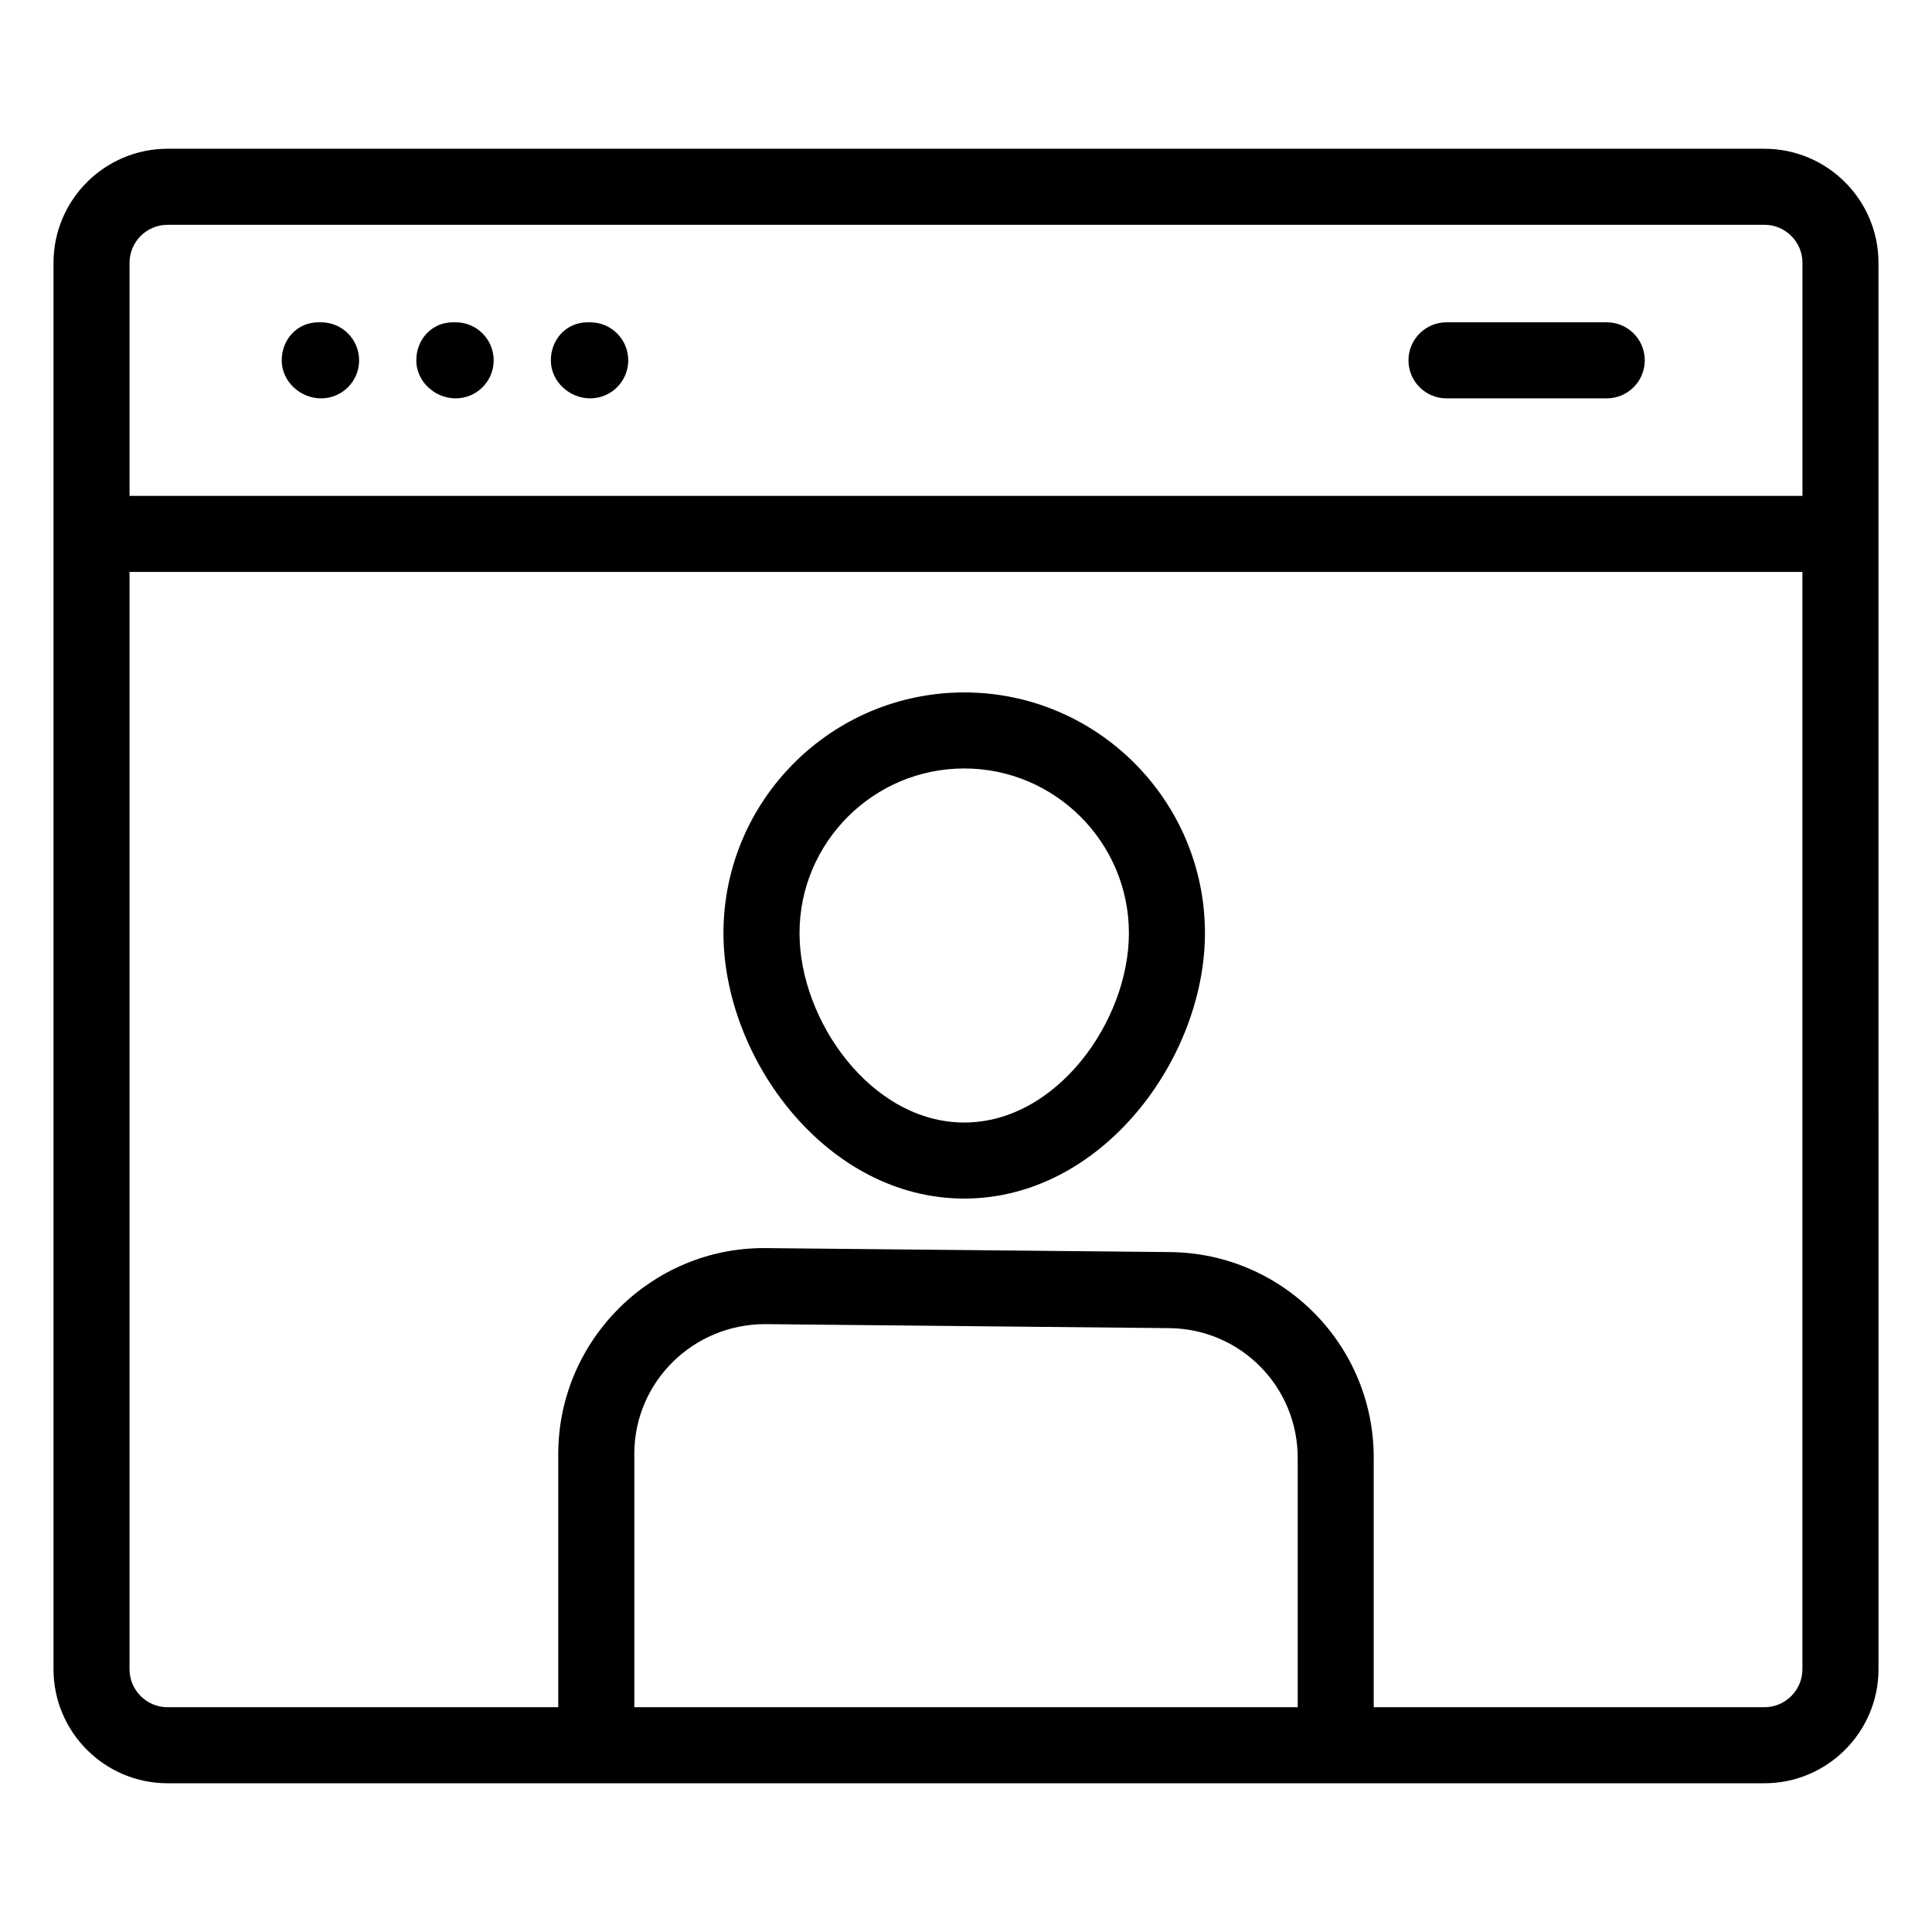 <?xml version="1.0" encoding="UTF-8"?>
<!-- Uploaded to: SVG Repo, www.svgrepo.com, Generator: SVG Repo Mixer Tools -->
<svg fill="#000000" width="800px" height="800px" version="1.1" viewBox="144 144 512 512" xmlns="http://www.w3.org/2000/svg">
 <g>
  <path d="m611.59 183.42h-423.18c-16.668 0-30.23 13.559-30.23 30.23v372.71c0 16.664 13.559 30.223 30.23 30.223h113.61 309.57c16.668 0 30.23-13.559 30.23-30.223l-0.004-372.71c0-16.668-13.559-30.227-30.227-30.227zm-423.18 20.152h423.18c5.559 0 10.078 4.523 10.078 10.078v61.766l-443.34-0.004v-61.766c0-5.555 4.516-10.074 10.078-10.074zm123.69 392.86v-67.516c0.188-18.754 15.586-34.008 34.688-34.008l107.11 1.062c18.809 0.18 34.191 15.496 34.008 34.789v65.672zm299.49 0h-103.54v-65.57c0.305-30.105-23.836-54.75-53.961-55.047l-107.66-1.059c-29.746 0-54.188 24.203-54.484 54.055v67.621h-103.54c-5.559 0-10.078-4.516-10.078-10.07v-290.79h443.33v290.79c0 5.555-4.516 10.07-10.074 10.07z"/>
  <path d="m527.34 249.57h42.461c5.57 0 10.078-4.512 10.078-10.078 0-5.566-4.508-10.078-10.078-10.078l-42.461 0.004c-5.57 0-10.078 4.512-10.078 10.078 0 5.562 4.508 10.074 10.078 10.074z"/>
  <path d="m229.09 249.57c5.57 0 10.078-4.512 10.078-10.078 0-5.566-4.508-10.078-10.078-10.078l-0.719 0.004c-5.57 0-9.711 4.512-9.711 10.078 0 5.562 4.859 10.074 10.43 10.074z"/>
  <path d="m264.75 249.57c5.57 0 10.078-4.512 10.078-10.078 0-5.566-4.508-10.078-10.078-10.078h-0.719c-5.57 0-9.711 4.512-9.711 10.078 0 5.566 4.863 10.078 10.43 10.078z"/>
  <path d="m300.41 249.57c5.57 0 10.078-4.512 10.078-10.078 0-5.566-4.508-10.078-10.078-10.078h-0.719c-5.57 0-9.711 4.512-9.711 10.078 0 5.566 4.863 10.078 10.43 10.078z"/>
  <path d="m399.53 327.5c-35.18 0-63.805 28.621-63.805 63.797 0 33.199 27.285 70.336 63.805 70.336 36.508 0 63.793-37.137 63.793-70.336 0-35.176-28.617-63.797-63.793-63.797zm0 113.98c-24.582 0-43.648-26.977-43.648-50.184 0-24.062 19.582-43.645 43.648-43.645 24.059 0 43.641 19.582 43.641 43.645 0 23.207-19.062 50.184-43.641 50.184z"/>
 </g>
</svg>